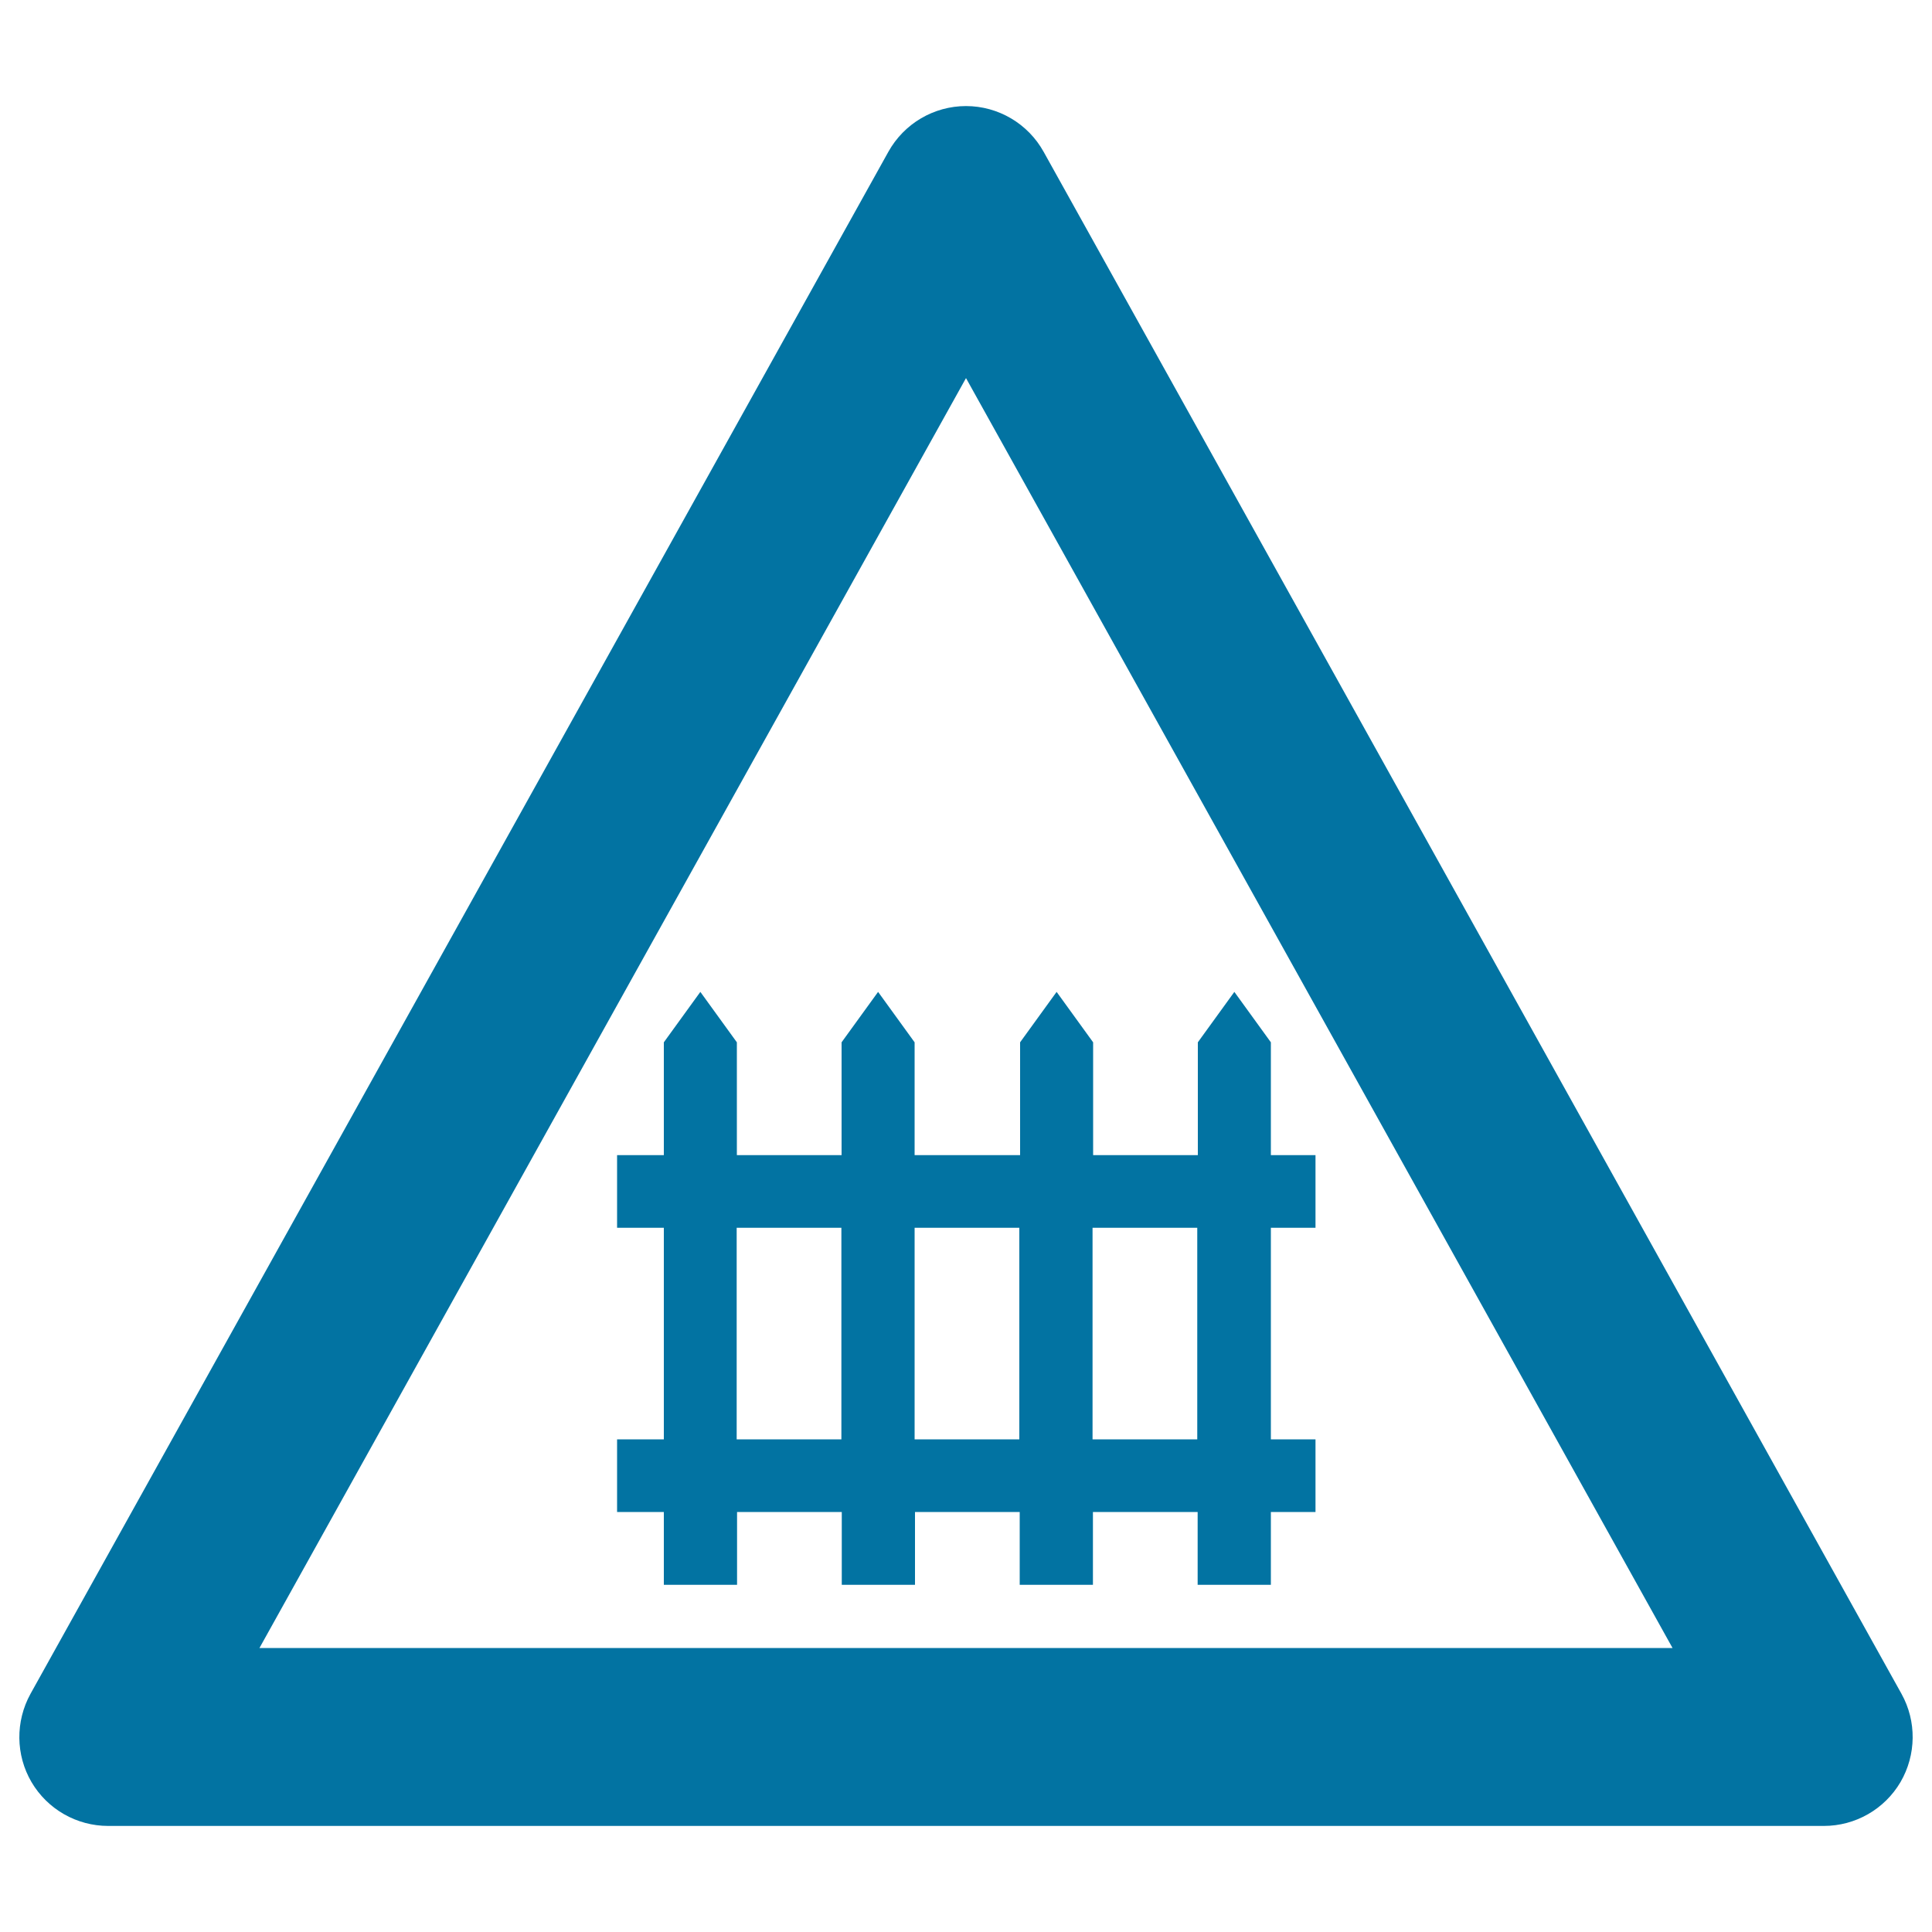 <svg xmlns="http://www.w3.org/2000/svg" viewBox="0 0 1000 1000" style="fill:#0273a2">
<title>Railway Crossing Sign SVG icon</title>
<g><path d="M473.4,597.9v-58.4l-18.9-26.1l-18.9,26.1v58.4h-54.2v-58.4l-18.9-26.1l-18.9,26.1v58.4h-24.2v37.6h24.2V745h-24.2v37.6h24.2v37.7h37.9v-37.7h54.2v37.7h37.9v-37.7h54.2v37.7h37.9v-37.7h54.2v37.7h37.9v-37.7h23.1V745h-23.1V635.5h23.1v-37.6h-23.1v-58.4l-18.9-26.1l-18.9,26.1v58.4h-54.2v-58.4l-18.9-26.1l-18.9,26.1v58.4H473.4z M381.3,745V635.5h54.2V745H381.3z M473.4,745V635.5h54.2V745H473.4z M619.7,635.5V745h-54.2V635.5H619.7z"/><path d="M984.2,876.7l-444-798.1C532.1,64,516.7,54.9,500,54.9s-32.1,9.1-40.2,23.7l-444,798.1c-7.9,14.3-7.7,31.7,0.5,45.7c8.3,14.1,23.4,22.7,39.7,22.7H944c16.3,0,31.4-8.6,39.7-22.7C991.9,908.3,992.1,890.9,984.2,876.7z M134.3,853L500,195.7L865.7,853H134.3z"/></g>
</svg>